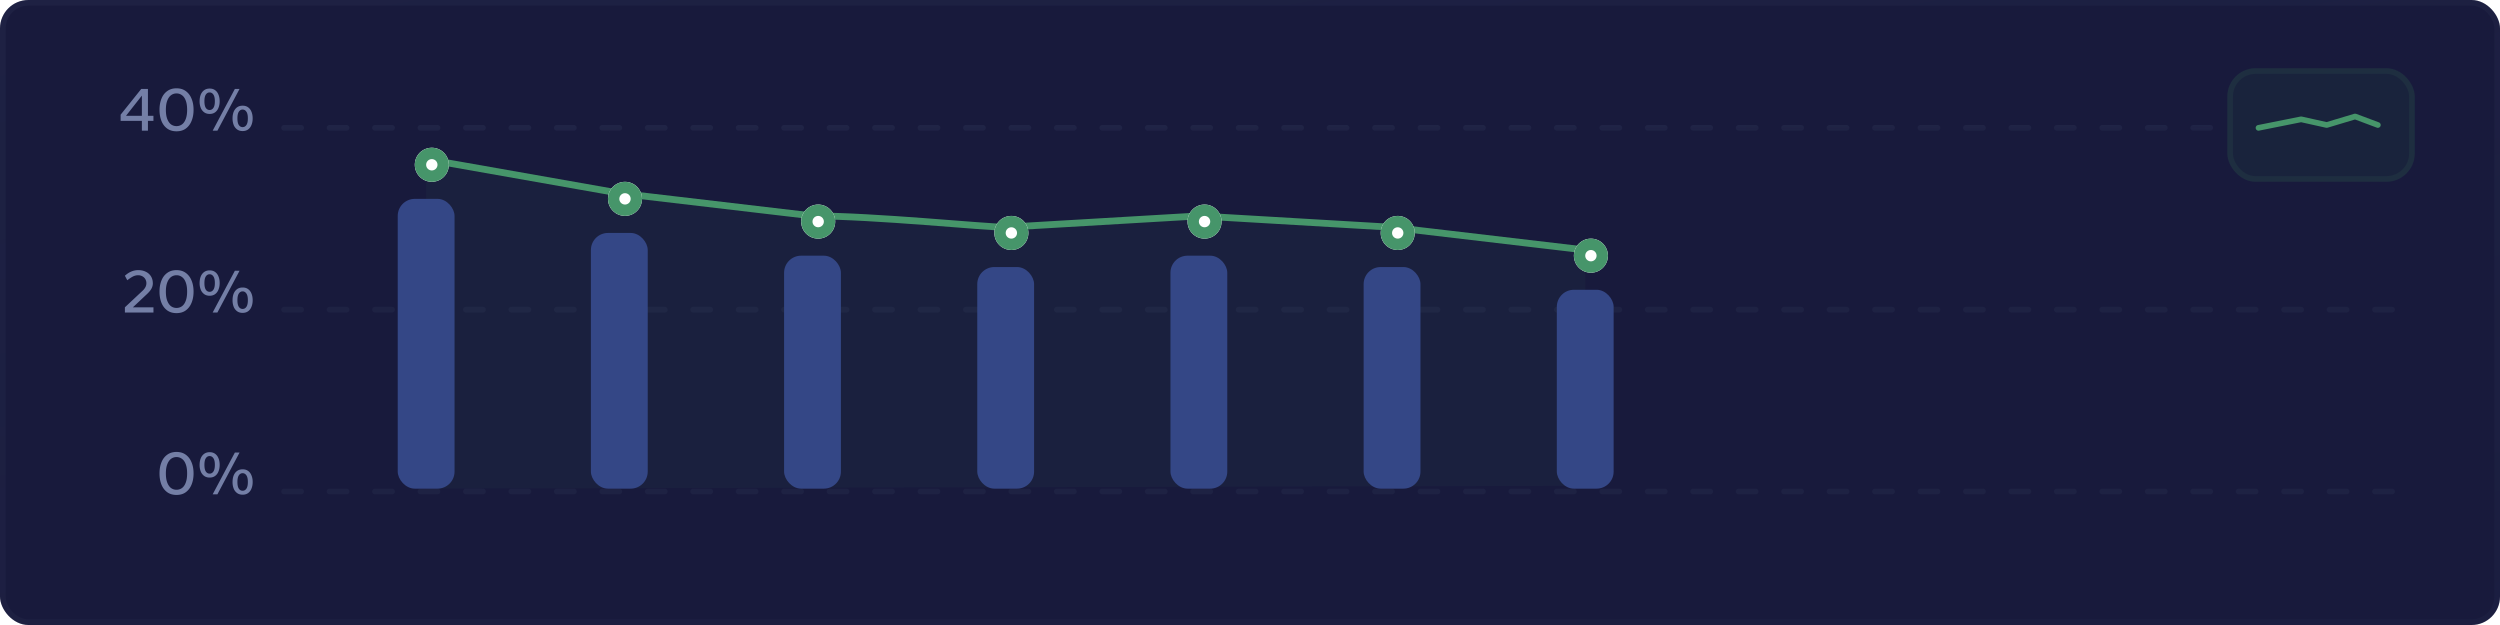 <svg width="440" height="110" fill="none" xmlns="http://www.w3.org/2000/svg"><rect width="440" height="110" rx="5" fill="#181A3C"/><rect x=".5" y=".5" width="439" height="109" rx="4.5" stroke="url(#paint0_linear_799_6993)" stroke-opacity=".7"/><path d="M50 22.5h375" stroke="url(#paint1_linear_799_6993)" stroke-linecap="round" stroke-dasharray="3 5"/><path d="M50 54.5h375" stroke="url(#paint2_linear_799_6993)" stroke-linecap="round" stroke-dasharray="3 5"/><path d="M50 86.5h375" stroke="url(#paint3_linear_799_6993)" stroke-linecap="round" stroke-dasharray="3 5"/><path d="M31.064 87.11c-.645 0-1.192-.161-1.639-.484-.447-.33-.785-.777-1.012-1.342-.227-.572-.34-1.225-.34-1.958 0-.733.113-1.382.34-1.947.227-.572.565-1.02 1.012-1.342.447-.33.994-.495 1.64-.495.652 0 1.198.165 1.638.495.447.323.785.77 1.012 1.342.235.565.352 1.214.352 1.947 0 .733-.117 1.386-.352 1.958-.227.565-.565 1.012-1.012 1.342-.44.323-.986.484-1.639.484zm0-.913c.367 0 .69-.103.968-.308.286-.213.506-.532.66-.957.161-.425.242-.96.242-1.606 0-.653-.08-1.192-.242-1.617-.154-.425-.374-.74-.66-.946a1.551 1.551 0 00-.968-.319c-.36 0-.682.106-.968.319-.279.213-.498.532-.66.957-.161.418-.242.953-.242 1.606 0 .645.08 1.18.242 1.606.162.425.381.744.66.957.286.205.609.308.968.308zM37.43 87l3.905-7.348h.825L38.265 87h-.836zm-.528-2.948c-.382 0-.704-.095-.968-.286a1.795 1.795 0 01-.605-.792 3.151 3.151 0 01-.198-1.155c0-.433.066-.818.198-1.155.14-.337.34-.601.605-.792.264-.19.587-.286.968-.286s.7.095.957.286c.264.19.462.455.594.792.14.337.209.722.209 1.155 0 .433-.07.818-.21 1.155-.131.337-.33.601-.593.792-.257.19-.576.286-.957.286zm-.011-.693c.271 0 .491-.121.66-.363.176-.25.264-.642.264-1.177s-.088-.928-.264-1.177c-.169-.25-.389-.374-.66-.374-.272 0-.492.125-.66.374-.169.25-.253.642-.253 1.177s.084.928.253 1.177c.169.242.389.363.66.363zm5.808 3.707c-.382 0-.704-.095-.968-.286a1.795 1.795 0 01-.605-.792 3.151 3.151 0 01-.198-1.155c0-.433.066-.818.198-1.155.14-.337.34-.601.605-.792.264-.19.587-.286.968-.286.389 0 .711.095.968.286.264.19.462.455.594.792.14.337.209.722.209 1.155 0 .433-.07.818-.21 1.155-.131.337-.33.601-.593.792-.257.19-.58.286-.968.286zm0-.693c.271 0 .491-.121.66-.363.176-.25.264-.642.264-1.177s-.088-.928-.264-1.177c-.169-.25-.389-.374-.66-.374-.272 0-.492.125-.66.374-.169.25-.253.642-.253 1.177s.084.928.253 1.177c.169.242.389.363.66.363zM21.981 55v-.913l3.135-2.937a2.32 2.32 0 00.495-.649 1.475 1.475 0 00-.033-1.375 1.292 1.292 0 00-.517-.495 1.497 1.497 0 00-.77-.187c-.3 0-.597.073-.89.22-.287.147-.62.367-1.002.66l-.418-.792c.382-.345.763-.594 1.144-.748a3.074 3.074 0 011.21-.242c.499 0 .939.095 1.32.286.389.183.693.451.913.803.22.352.33.77.33 1.254 0 .308-.084.62-.253.935-.168.308-.458.649-.869 1.023l-2.387 2.244h3.62V55H21.98zm9.083.11c-.645 0-1.192-.161-1.639-.484-.447-.33-.785-.777-1.012-1.342-.227-.572-.34-1.225-.34-1.958 0-.733.113-1.382.34-1.947.227-.572.565-1.02 1.012-1.342.447-.33.994-.495 1.64-.495.652 0 1.198.165 1.638.495.447.323.785.77 1.012 1.342.235.565.352 1.214.352 1.947 0 .733-.117 1.386-.352 1.958-.227.565-.565 1.012-1.012 1.342-.44.323-.986.484-1.639.484zm0-.913c.367 0 .69-.103.968-.308.286-.213.506-.532.66-.957.161-.425.242-.96.242-1.606 0-.653-.08-1.192-.242-1.617-.154-.425-.374-.74-.66-.946a1.551 1.551 0 00-.968-.319c-.36 0-.682.106-.968.319-.279.213-.498.532-.66.957-.161.418-.242.953-.242 1.606 0 .645.08 1.18.242 1.606.162.425.381.744.66.957.286.205.609.308.968.308zM37.43 55l3.905-7.348h.825L38.265 55h-.836zm-.528-2.948c-.382 0-.704-.095-.968-.286a1.795 1.795 0 01-.605-.792 3.151 3.151 0 01-.198-1.155c0-.433.066-.818.198-1.155.14-.337.34-.601.605-.792.264-.19.587-.286.968-.286s.7.095.957.286c.264.19.462.455.594.792.14.337.209.722.209 1.155 0 .433-.07.818-.21 1.155-.131.337-.33.601-.593.792-.257.19-.576.286-.957.286zm-.011-.693c.271 0 .491-.121.66-.363.176-.25.264-.642.264-1.177s-.088-.928-.264-1.177c-.169-.25-.389-.374-.66-.374-.272 0-.492.125-.66.374-.169.25-.253.642-.253 1.177s.084.928.253 1.177c.169.242.389.363.66.363zm5.808 3.707c-.382 0-.704-.095-.968-.286a1.795 1.795 0 01-.605-.792 3.151 3.151 0 01-.198-1.155c0-.433.066-.818.198-1.155.14-.337.34-.601.605-.792.264-.19.587-.286.968-.286.389 0 .711.095.968.286.264.19.462.455.594.792.14.337.209.722.209 1.155 0 .433-.07.818-.21 1.155-.131.337-.33.601-.593.792-.257.19-.58.286-.968.286zm0-.693c.271 0 .491-.121.66-.363.176-.25.264-.642.264-1.177s-.088-.928-.264-1.177c-.169-.25-.389-.374-.66-.374-.272 0-.492.125-.66.374-.169.25-.253.642-.253 1.177s.084.928.253 1.177c.169.242.389.363.66.363zM24.97 23v-1.727h-3.74v-1.089l3.63-4.532h1.176v4.73h.968v.891h-.968V23H24.97zm-2.795-2.618h2.794v-3.553l-2.794 3.553zm8.89 2.728c-.646 0-1.193-.161-1.64-.484-.447-.33-.785-.777-1.012-1.342-.227-.572-.34-1.225-.34-1.958 0-.733.113-1.382.34-1.947.227-.572.565-1.02 1.012-1.342.447-.33.994-.495 1.64-.495.652 0 1.198.165 1.638.495.447.323.785.77 1.012 1.342.235.565.352 1.214.352 1.947 0 .733-.117 1.386-.352 1.958-.227.565-.565 1.012-1.012 1.342-.44.323-.986.484-1.639.484zm0-.913c.366 0 .688-.103.967-.308.286-.213.506-.532.66-.957.161-.425.242-.96.242-1.606 0-.653-.08-1.192-.242-1.617-.154-.425-.374-.74-.66-.946a1.551 1.551 0 00-.968-.319c-.36 0-.682.106-.968.319-.279.213-.498.532-.66.957-.161.418-.242.953-.242 1.606 0 .645.08 1.18.242 1.606.162.425.381.744.66.957.286.205.609.308.968.308zm6.364.803l3.905-7.348h.825L38.265 23h-.836zm-.528-2.948c-.382 0-.704-.095-.968-.286a1.795 1.795 0 01-.605-.792 3.151 3.151 0 01-.198-1.155c0-.433.066-.818.198-1.155.14-.337.34-.601.605-.792.264-.19.587-.286.968-.286s.7.095.957.286c.264.19.462.455.594.792.14.337.209.722.209 1.155 0 .433-.07.818-.21 1.155-.131.337-.33.601-.593.792-.257.19-.576.286-.957.286zm-.011-.693c.271 0 .491-.121.66-.363.176-.25.264-.642.264-1.177s-.088-.928-.264-1.177c-.169-.25-.389-.374-.66-.374-.272 0-.492.125-.66.374-.169.25-.253.642-.253 1.177s.084.928.253 1.177c.169.242.389.363.66.363zm5.808 3.707c-.382 0-.704-.095-.968-.286a1.795 1.795 0 01-.605-.792 3.151 3.151 0 01-.198-1.155c0-.433.066-.818.198-1.155.14-.337.34-.601.605-.792.264-.19.587-.286.968-.286.389 0 .711.095.968.286.264.19.462.455.594.792.14.337.209.722.209 1.155 0 .433-.07.818-.21 1.155-.131.337-.33.601-.593.792-.257.19-.58.286-.968.286zm0-.693c.271 0 .491-.121.66-.363.176-.25.264-.642.264-1.177s-.088-.928-.264-1.177c-.169-.25-.389-.374-.66-.374-.272 0-.492.125-.66.374-.169.25-.253.642-.253 1.177s.084.928.253 1.177c.169.242.389.363.66.363z" fill="#747FA6"/><path opacity=".05" d="M75 28v58l204-.5V44l-34-4-34-2-34 2-34-2-34-4-34-6z" fill="#46956A"/><rect x="70" y="35" width="10" height="51" rx="3" fill="#344786"/><rect x="104" y="41" width="10" height="45" rx="3" fill="#344786"/><rect x="138" y="45" width="10" height="41" rx="3" fill="#344786"/><rect x="172" y="47" width="10" height="39" rx="3" fill="#344786"/><rect x="206" y="45" width="10" height="41" rx="3" fill="#344786"/><rect x="274" y="51" width="10" height="35" rx="3" fill="#344786"/><rect x="240" y="47" width="10" height="39" rx="3" fill="#344786"/><path d="M279 44l-34-4-34-2-34 2c-3.518 0-23-2-34-2l-34-4-34-6" stroke="#46956A" stroke-width="1.2" stroke-linecap="round"/><g filter="url(#filter0_d_799_6993)"><circle cx="75" cy="28" r="3" fill="#fff"/><circle cx="75" cy="28" r="2" stroke="#46956A" stroke-width="2"/></g><g filter="url(#filter1_d_799_6993)"><circle cx="109" cy="34" r="3" fill="#fff"/><circle cx="109" cy="34" r="2" stroke="#46956A" stroke-width="2"/></g><g filter="url(#filter2_d_799_6993)"><circle cx="143" cy="38" r="3" fill="#fff"/><circle cx="143" cy="38" r="2" stroke="#46956A" stroke-width="2"/></g><g filter="url(#filter3_d_799_6993)"><circle cx="177" cy="40" r="3" fill="#fff"/><circle cx="177" cy="40" r="2" stroke="#46956A" stroke-width="2"/></g><g filter="url(#filter4_d_799_6993)"><circle cx="211" cy="38" r="3" fill="#fff"/><circle cx="211" cy="38" r="2" stroke="#46956A" stroke-width="2"/></g><g filter="url(#filter5_d_799_6993)"><circle cx="245" cy="40" r="3" fill="#fff"/><circle cx="245" cy="40" r="2" stroke="#46956A" stroke-width="2"/></g><g filter="url(#filter6_d_799_6993)"><circle cx="279" cy="44" r="3" fill="#fff"/><circle cx="279" cy="44" r="2" stroke="#46956A" stroke-width="2"/></g><rect x="392" y="12" width="33" height="20" rx="5" fill="#19233C"/><rect x="392.5" y="12.5" width="32" height="19" rx="4.5" stroke="#46956A" stroke-opacity=".1"/><path d="M397.5 22.5l7.459-1.492a.195.195 0 01.082.001l4.408.98a.201.201 0 00.101-.004l4.885-1.466a.2.2 0 01.128.005L418.5 22" stroke="#46956A" stroke-linecap="round"/><defs><filter id="filter0_d_799_6993" x="68" y="21" width="16" height="16" filterUnits="userSpaceOnUse" color-interpolation-filters="sRGB"><feFlood flood-opacity="0" result="BackgroundImageFix"/><feColorMatrix in="SourceAlpha" values="0 0 0 0 0 0 0 0 0 0 0 0 0 0 0 0 0 0 127 0" result="hardAlpha"/><feOffset dx="1" dy="1"/><feGaussianBlur stdDeviation="2.5"/><feComposite in2="hardAlpha" operator="out"/><feColorMatrix values="0 0 0 0 0.093 0 0 0 0 0.101 0 0 0 0 0.233 0 0 0 0.7 0"/><feBlend in2="BackgroundImageFix" result="effect1_dropShadow_799_6993"/><feBlend in="SourceGraphic" in2="effect1_dropShadow_799_6993" result="shape"/></filter><filter id="filter1_d_799_6993" x="102" y="27" width="16" height="16" filterUnits="userSpaceOnUse" color-interpolation-filters="sRGB"><feFlood flood-opacity="0" result="BackgroundImageFix"/><feColorMatrix in="SourceAlpha" values="0 0 0 0 0 0 0 0 0 0 0 0 0 0 0 0 0 0 127 0" result="hardAlpha"/><feOffset dx="1" dy="1"/><feGaussianBlur stdDeviation="2.5"/><feComposite in2="hardAlpha" operator="out"/><feColorMatrix values="0 0 0 0 0.093 0 0 0 0 0.101 0 0 0 0 0.233 0 0 0 0.7 0"/><feBlend in2="BackgroundImageFix" result="effect1_dropShadow_799_6993"/><feBlend in="SourceGraphic" in2="effect1_dropShadow_799_6993" result="shape"/></filter><filter id="filter2_d_799_6993" x="136" y="31" width="16" height="16" filterUnits="userSpaceOnUse" color-interpolation-filters="sRGB"><feFlood flood-opacity="0" result="BackgroundImageFix"/><feColorMatrix in="SourceAlpha" values="0 0 0 0 0 0 0 0 0 0 0 0 0 0 0 0 0 0 127 0" result="hardAlpha"/><feOffset dx="1" dy="1"/><feGaussianBlur stdDeviation="2.5"/><feComposite in2="hardAlpha" operator="out"/><feColorMatrix values="0 0 0 0 0.093 0 0 0 0 0.101 0 0 0 0 0.233 0 0 0 0.7 0"/><feBlend in2="BackgroundImageFix" result="effect1_dropShadow_799_6993"/><feBlend in="SourceGraphic" in2="effect1_dropShadow_799_6993" result="shape"/></filter><filter id="filter3_d_799_6993" x="170" y="33" width="16" height="16" filterUnits="userSpaceOnUse" color-interpolation-filters="sRGB"><feFlood flood-opacity="0" result="BackgroundImageFix"/><feColorMatrix in="SourceAlpha" values="0 0 0 0 0 0 0 0 0 0 0 0 0 0 0 0 0 0 127 0" result="hardAlpha"/><feOffset dx="1" dy="1"/><feGaussianBlur stdDeviation="2.5"/><feComposite in2="hardAlpha" operator="out"/><feColorMatrix values="0 0 0 0 0.093 0 0 0 0 0.101 0 0 0 0 0.233 0 0 0 0.7 0"/><feBlend in2="BackgroundImageFix" result="effect1_dropShadow_799_6993"/><feBlend in="SourceGraphic" in2="effect1_dropShadow_799_6993" result="shape"/></filter><filter id="filter4_d_799_6993" x="204" y="31" width="16" height="16" filterUnits="userSpaceOnUse" color-interpolation-filters="sRGB"><feFlood flood-opacity="0" result="BackgroundImageFix"/><feColorMatrix in="SourceAlpha" values="0 0 0 0 0 0 0 0 0 0 0 0 0 0 0 0 0 0 127 0" result="hardAlpha"/><feOffset dx="1" dy="1"/><feGaussianBlur stdDeviation="2.5"/><feComposite in2="hardAlpha" operator="out"/><feColorMatrix values="0 0 0 0 0.093 0 0 0 0 0.101 0 0 0 0 0.233 0 0 0 0.7 0"/><feBlend in2="BackgroundImageFix" result="effect1_dropShadow_799_6993"/><feBlend in="SourceGraphic" in2="effect1_dropShadow_799_6993" result="shape"/></filter><filter id="filter5_d_799_6993" x="238" y="33" width="16" height="16" filterUnits="userSpaceOnUse" color-interpolation-filters="sRGB"><feFlood flood-opacity="0" result="BackgroundImageFix"/><feColorMatrix in="SourceAlpha" values="0 0 0 0 0 0 0 0 0 0 0 0 0 0 0 0 0 0 127 0" result="hardAlpha"/><feOffset dx="1" dy="1"/><feGaussianBlur stdDeviation="2.5"/><feComposite in2="hardAlpha" operator="out"/><feColorMatrix values="0 0 0 0 0.093 0 0 0 0 0.101 0 0 0 0 0.233 0 0 0 0.7 0"/><feBlend in2="BackgroundImageFix" result="effect1_dropShadow_799_6993"/><feBlend in="SourceGraphic" in2="effect1_dropShadow_799_6993" result="shape"/></filter><filter id="filter6_d_799_6993" x="272" y="37" width="16" height="16" filterUnits="userSpaceOnUse" color-interpolation-filters="sRGB"><feFlood flood-opacity="0" result="BackgroundImageFix"/><feColorMatrix in="SourceAlpha" values="0 0 0 0 0 0 0 0 0 0 0 0 0 0 0 0 0 0 127 0" result="hardAlpha"/><feOffset dx="1" dy="1"/><feGaussianBlur stdDeviation="2.5"/><feComposite in2="hardAlpha" operator="out"/><feColorMatrix values="0 0 0 0 0.093 0 0 0 0 0.101 0 0 0 0 0.233 0 0 0 0.7 0"/><feBlend in2="BackgroundImageFix" result="effect1_dropShadow_799_6993"/><feBlend in="SourceGraphic" in2="effect1_dropShadow_799_6993" result="shape"/></filter><linearGradient id="paint0_linear_799_6993" x1="0" y1="-1.307" x2="33.835" y2="184.116" gradientUnits="userSpaceOnUse"><stop stop-color="#384263" stop-opacity=".25"/><stop offset="1" stop-color="#384263" stop-opacity=".15"/></linearGradient><linearGradient id="paint1_linear_799_6993" x1="50" y1="22.488" x2="50.003" y2="24.23" gradientUnits="userSpaceOnUse"><stop stop-color="#384263" stop-opacity=".25"/><stop offset="1" stop-color="#384263" stop-opacity=".15"/></linearGradient><linearGradient id="paint2_linear_799_6993" x1="50" y1="54.5" x2="50" y2="54.5" gradientUnits="userSpaceOnUse"><stop stop-color="#384263" stop-opacity=".25"/><stop offset="1" stop-color="#384263" stop-opacity=".15"/></linearGradient><linearGradient id="paint3_linear_799_6993" x1="50" y1="86.5" x2="50" y2="86.5" gradientUnits="userSpaceOnUse"><stop stop-color="#384263" stop-opacity=".25"/><stop offset="1" stop-color="#384263" stop-opacity=".15"/></linearGradient></defs></svg>